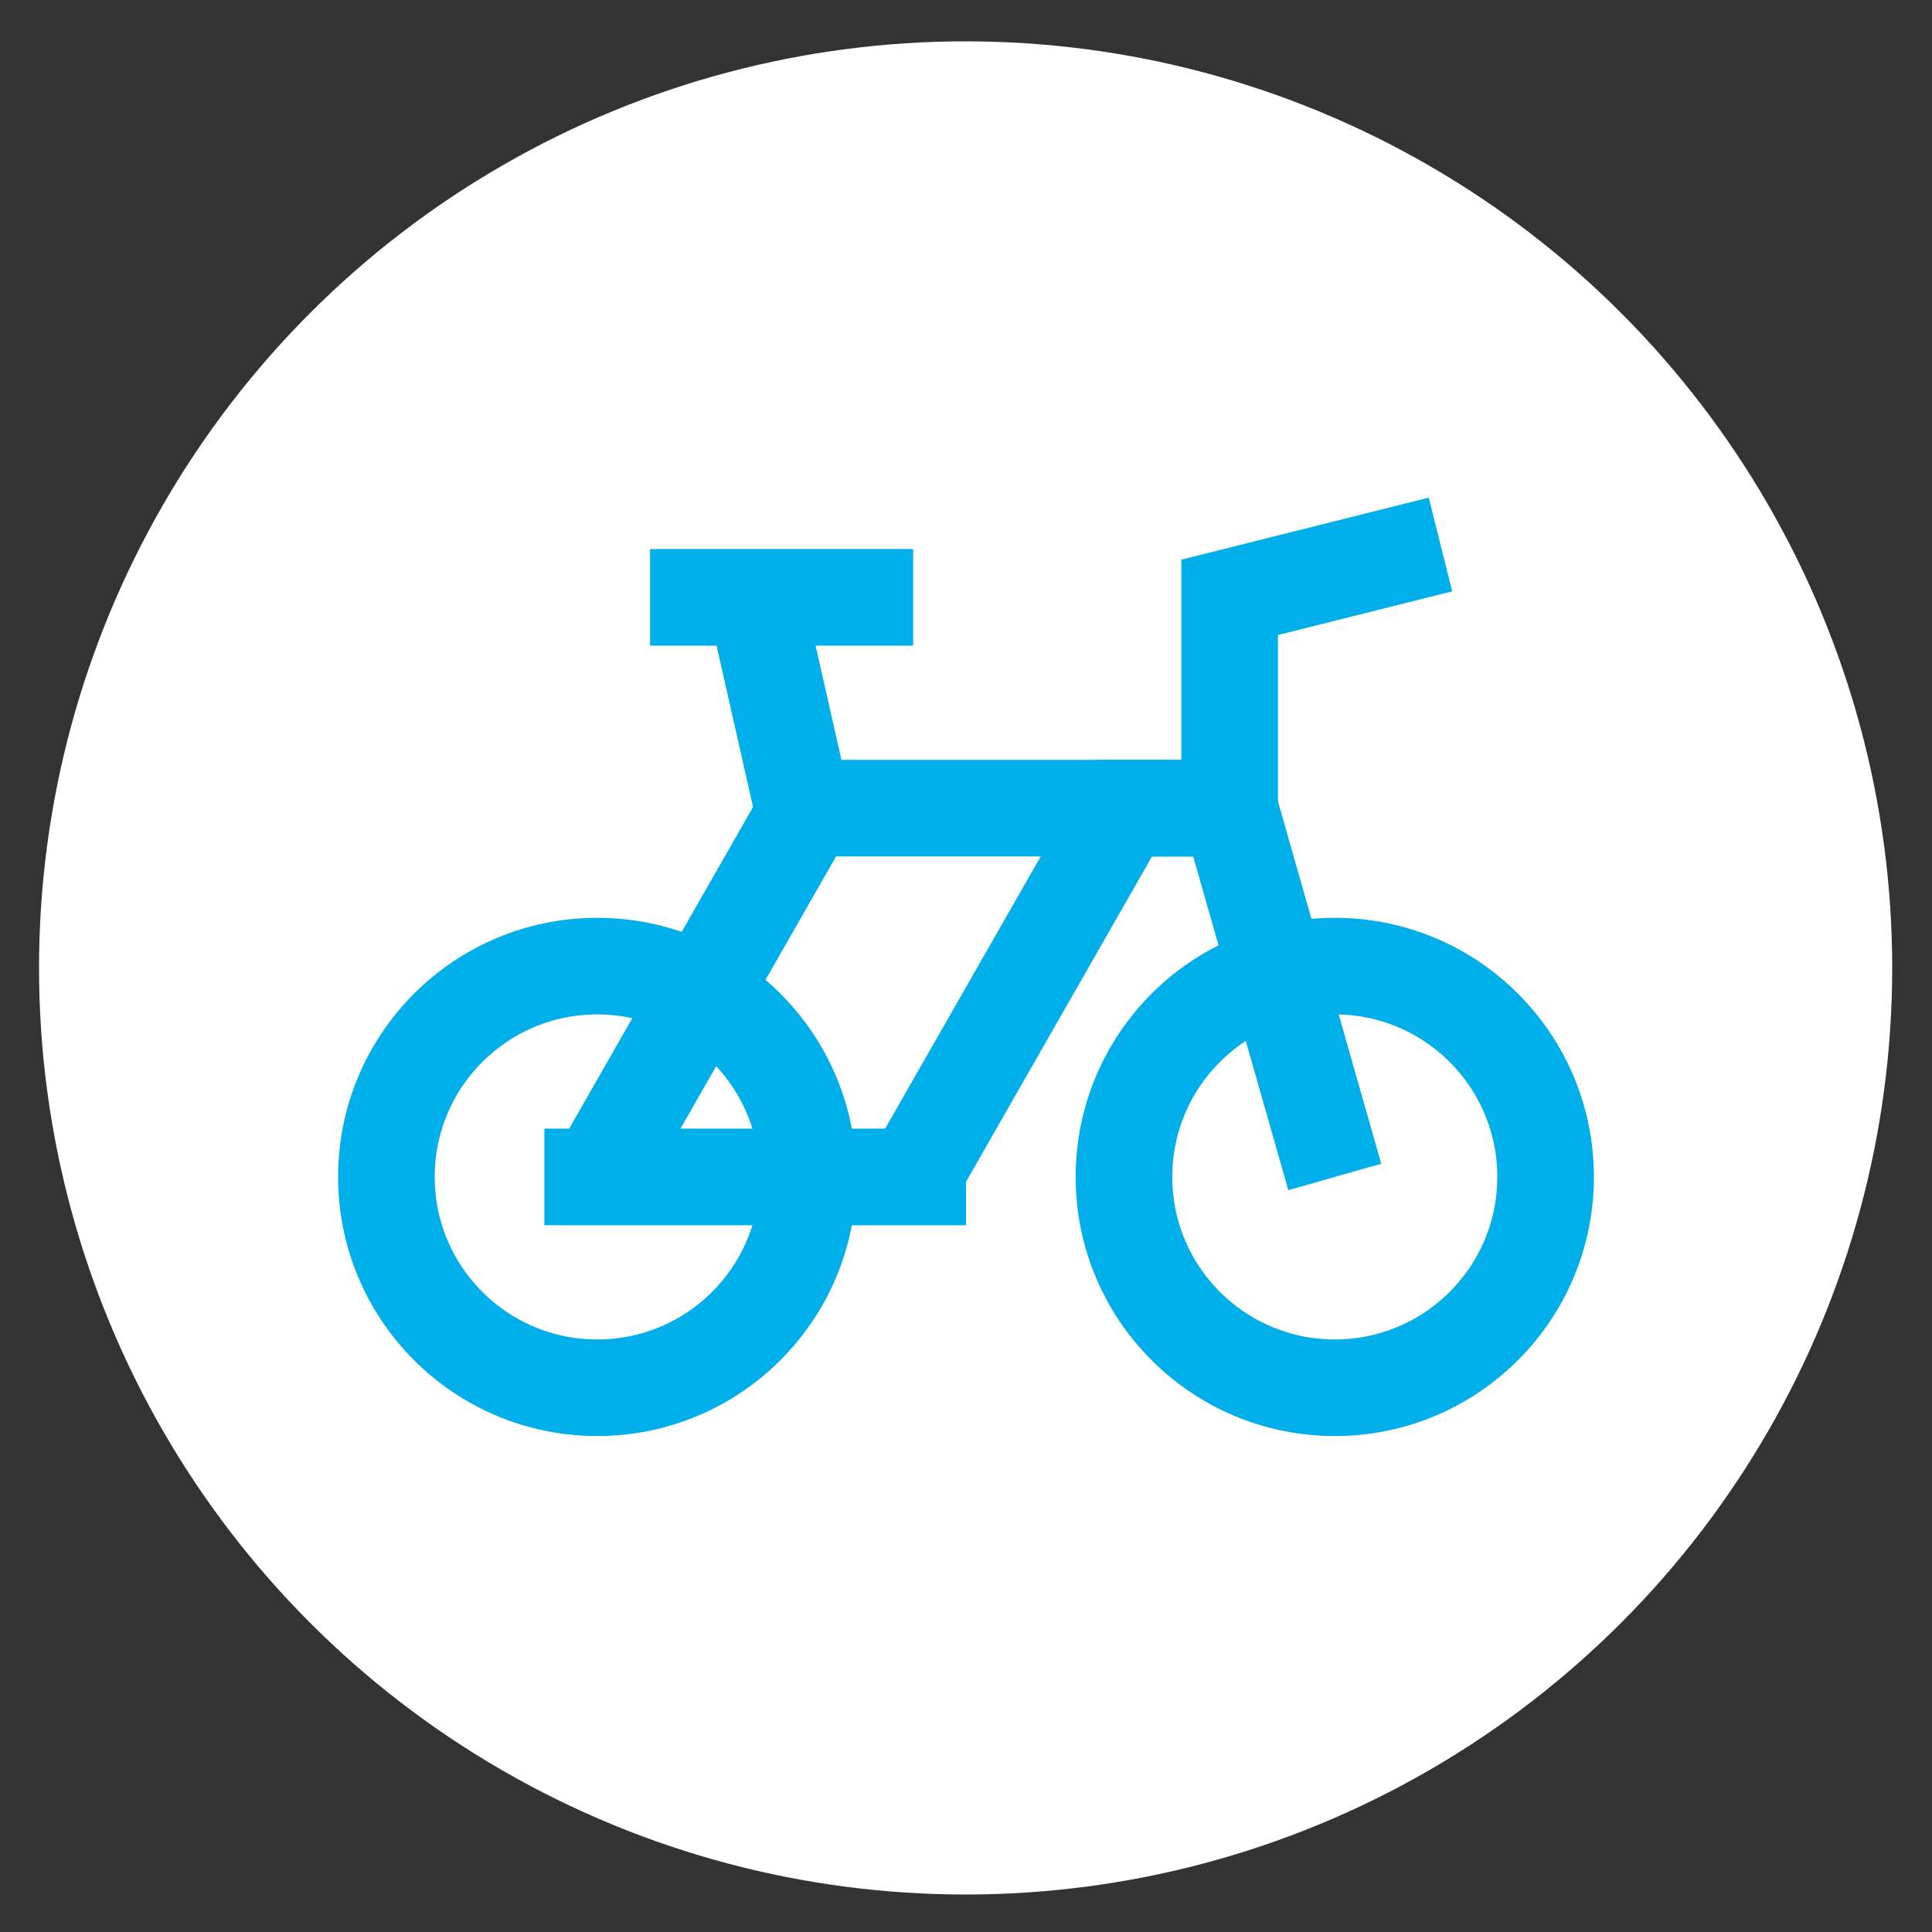 <?xml version="1.0" encoding="UTF-8"?>
<svg id="Ebene_1" xmlns="http://www.w3.org/2000/svg" version="1.1" viewBox="0 0 500 500">
  <rect x="0" y="0" width="500" height="500" fill="#333333" stroke="none"/>
  <!-- Generator: Adobe Illustrator 29.6.1, SVG Export Plug-In . SVG Version: 2.1.1 Build 9)  -->
  <defs>
    <style>
      .st0 {
        fill: none;
        stroke: #00afea;
        stroke-miterlimit: 333.333;
        stroke-width: 25px;
      }

      .st1 {
        fill: #fff;
      }
    </style>
  </defs>
  <circle class="st1" cx="249.9" cy="250.5" r="239.8"/>
  <circle class="st0" cx="154.559" cy="304.589" r="54.559"/>
  <circle class="st0" cx="345.441" cy="304.589" r="54.559"/>
  <line class="st0" x1="318.235" y1="209.147" x2="345.441" y2="304.589"/>
  <line class="st0" x1="208.099" y1="210.602" x2="195.441" y2="154.589"/>
  <line class="st0" x1="140.883" y1="304.589" x2="250" y2="304.589"/>
  <polyline class="st0" points="318.235 209.147 290.883 209.147 236.324 304.589"/>
  <polyline class="st0" points="318.235 209.147 209.117 209.147 154.559 304.589"/>
  <line class="st0" x1="168.235" y1="154.589" x2="236.324" y2="154.589"/>
  <polyline class="st0" points="372.793 140.912 318.235 154.589 318.235 209.147"/>
</svg>